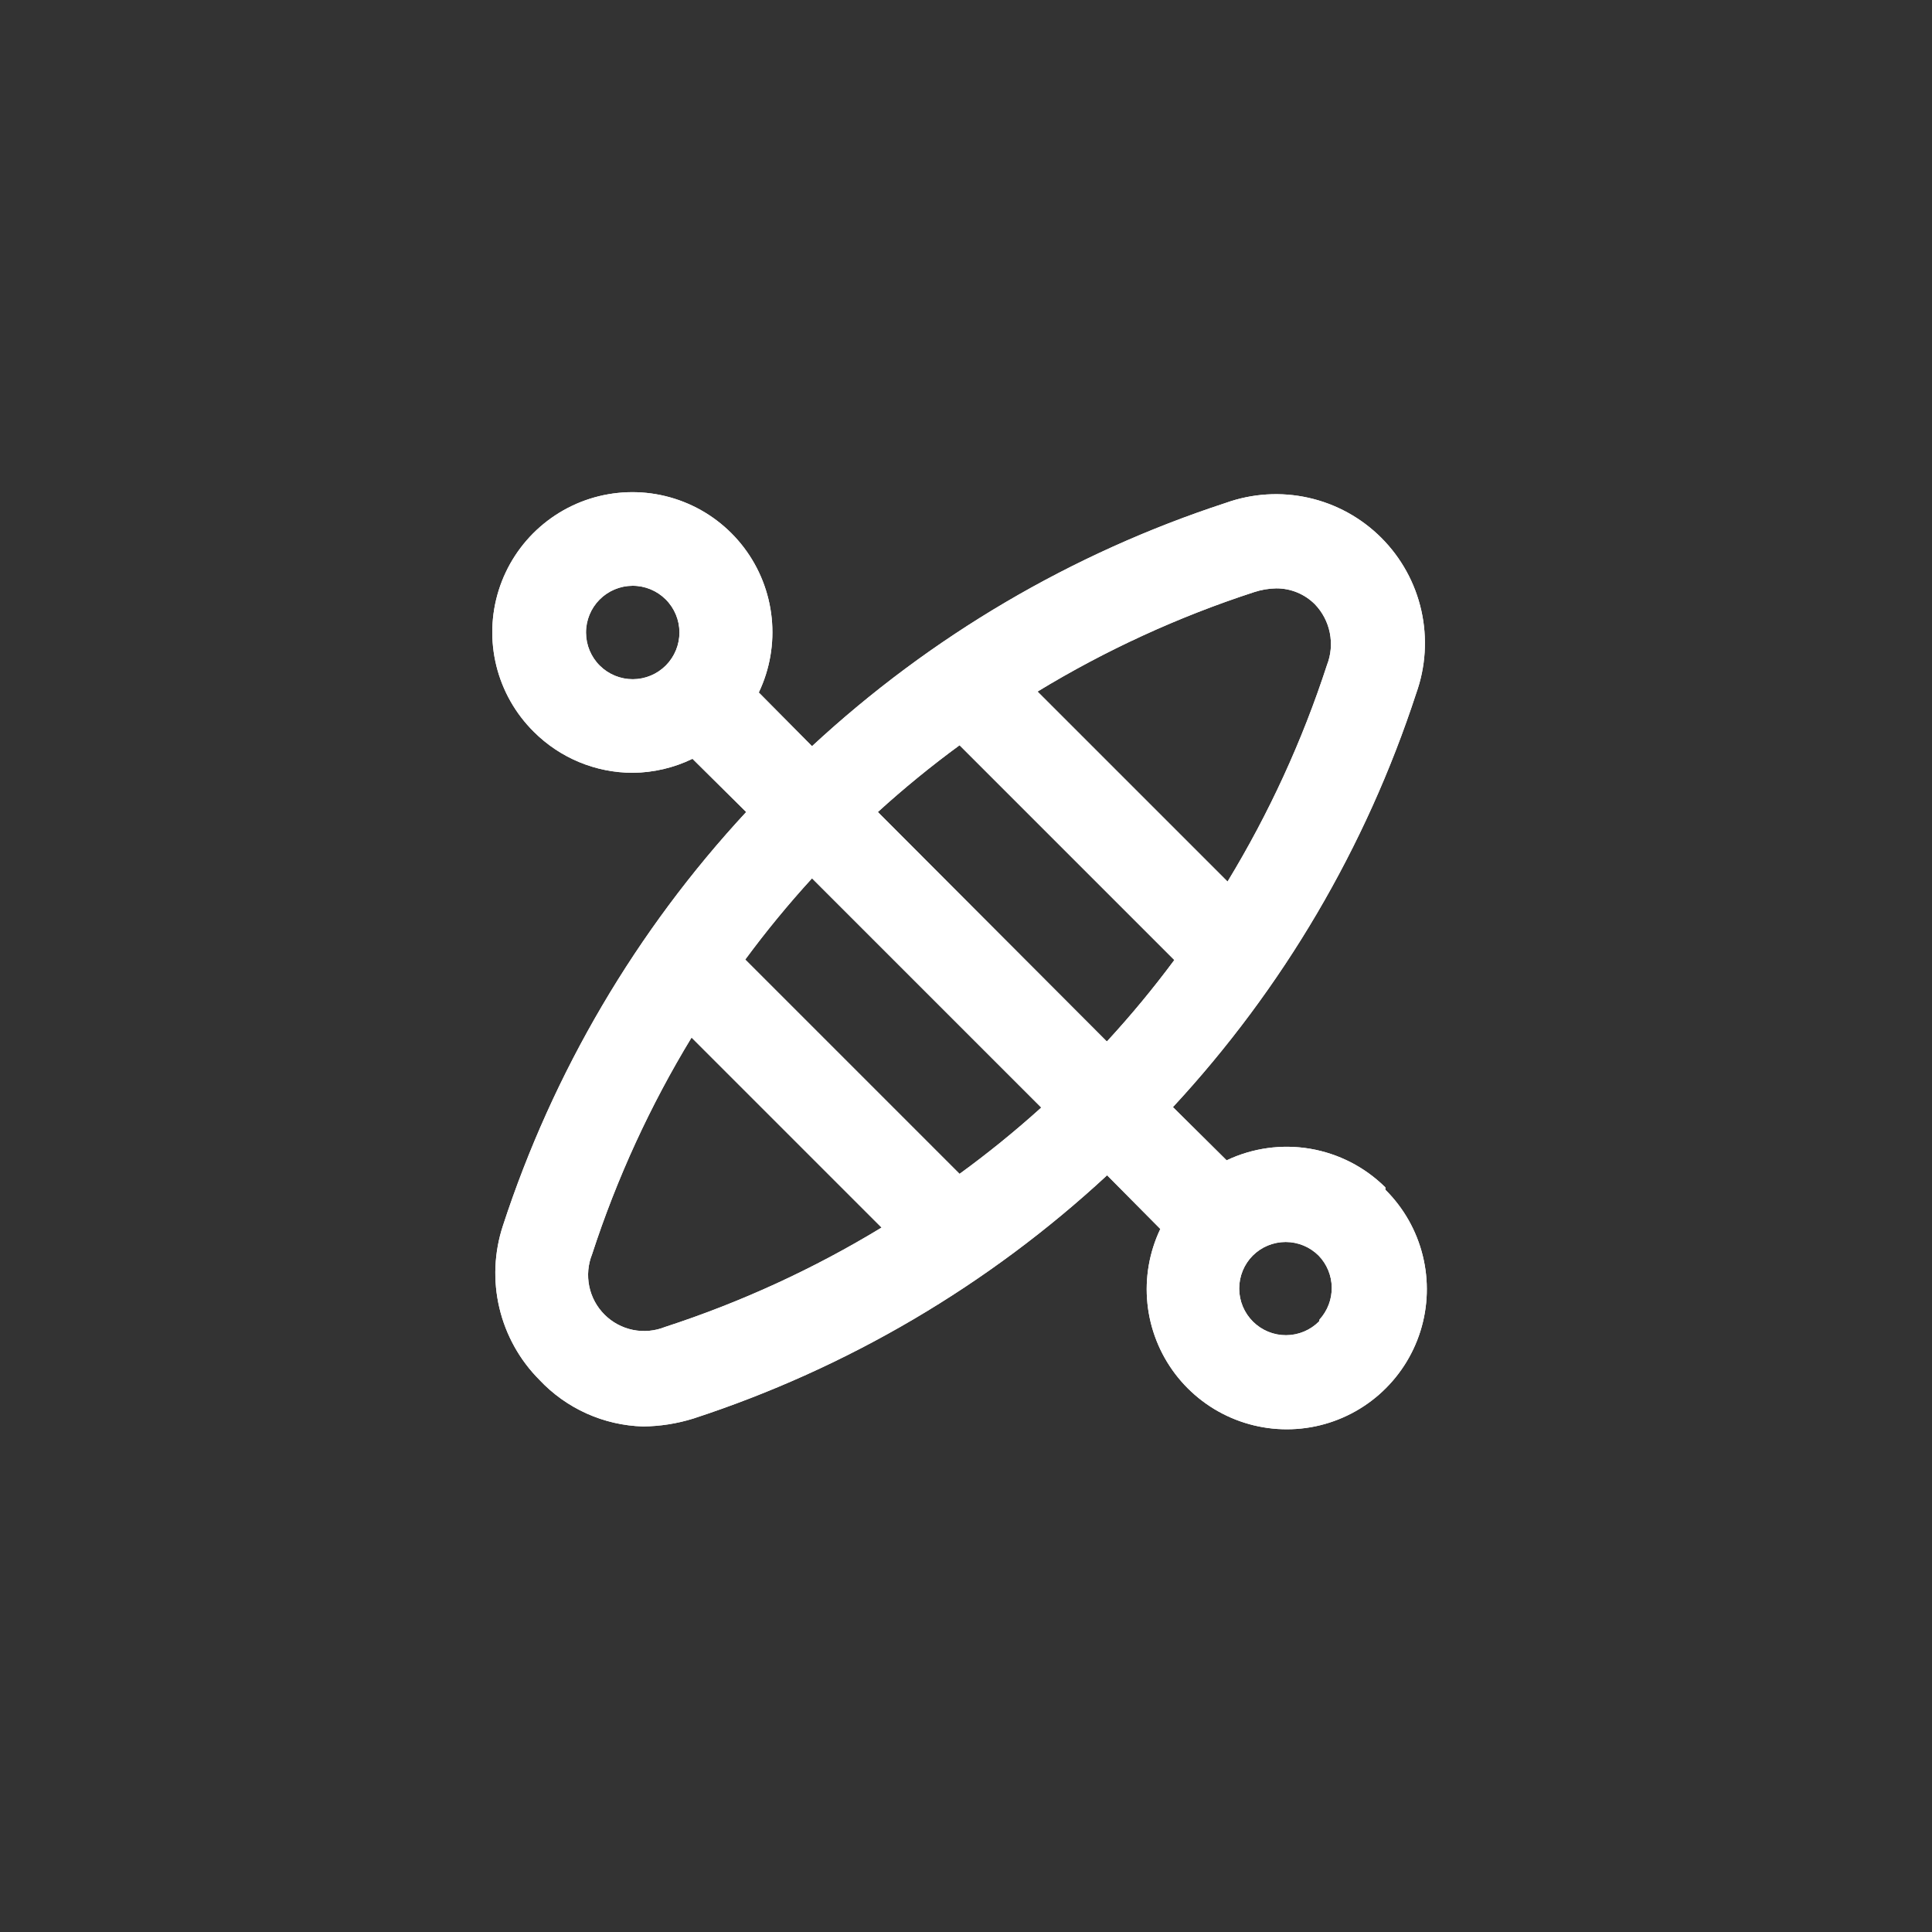 <?xml version="1.0" encoding="UTF-8"?> <svg xmlns="http://www.w3.org/2000/svg" width="150" height="150" viewBox="0 0 150 150" fill="none"><rect x="0" y="0" width="150" height="150" fill="#333333" stroke="none"/><path d="M107.56 92.19C105.971 90.614 103.935 89.567 101.73 89.19C99.524 88.814 97.256 89.127 95.235 90.088L91.066 85.955C99.607 76.739 106.05 65.782 109.952 53.837C110.693 51.774 110.831 49.542 110.352 47.403C109.873 45.264 108.795 43.305 107.245 41.755C105.695 40.205 103.736 39.127 101.596 38.648C99.457 38.168 97.226 38.307 95.162 39.047C83.218 42.95 72.261 49.393 63.045 57.934L58.912 53.765C59.771 51.964 60.117 49.961 59.913 47.976C59.71 45.991 58.964 44.1 57.757 42.511C56.551 40.922 54.93 39.695 53.073 38.965C51.216 38.235 49.194 38.03 47.228 38.373C45.262 38.715 43.429 39.592 41.928 40.907C40.427 42.222 39.317 43.925 38.719 45.829C38.122 47.732 38.059 49.764 38.539 51.701C39.019 53.638 40.023 55.405 41.44 56.81C43.477 58.85 46.242 59.997 49.125 60C50.733 59.985 52.318 59.614 53.765 58.913L57.934 63.045C49.393 72.261 42.949 83.218 39.047 95.162C38.368 97.223 38.272 99.432 38.771 101.543C39.27 103.655 40.344 105.587 41.875 107.125C42.911 108.23 44.155 109.119 45.536 109.741C46.918 110.363 48.408 110.706 49.922 110.75C51.25 110.737 52.569 110.53 53.837 110.134C65.781 106.232 76.738 99.788 85.955 91.248L90.087 95.416C89.229 97.218 88.882 99.22 89.086 101.205C89.29 103.19 90.036 105.081 91.242 106.67C92.449 108.26 94.069 109.487 95.926 110.216C97.783 110.946 99.805 111.151 101.771 110.809C103.737 110.466 105.571 109.589 107.071 108.274C108.572 106.959 109.682 105.256 110.28 103.353C110.878 101.449 110.94 99.417 110.46 97.48C109.98 95.543 108.977 93.776 107.56 92.371V92.19ZM51.699 51.663C51.021 52.345 50.099 52.73 49.138 52.734C48.176 52.737 47.252 52.358 46.569 51.681C45.886 51.003 45.501 50.082 45.498 49.12C45.494 48.158 45.873 47.234 46.551 46.551C47.229 45.869 48.15 45.483 49.112 45.48C50.074 45.476 50.998 45.855 51.68 46.533C52.363 47.211 52.748 48.132 52.752 49.094C52.755 50.056 52.376 50.98 51.699 51.663ZM97.374 45.971C97.924 45.79 98.498 45.692 99.077 45.681C99.635 45.677 100.189 45.783 100.706 45.995C101.222 46.206 101.691 46.519 102.086 46.914C102.677 47.527 103.079 48.297 103.246 49.132C103.413 49.967 103.338 50.833 103.028 51.626C101.113 57.513 98.522 63.157 95.307 68.446L80.553 53.693C85.843 50.477 91.487 47.886 97.374 45.971ZM51.626 103.029C50.835 103.345 49.969 103.423 49.135 103.252C48.301 103.08 47.536 102.668 46.934 102.066C46.331 101.464 45.919 100.698 45.748 99.864C45.577 99.03 45.654 98.164 45.971 97.374C47.886 91.487 50.477 85.843 53.692 80.554L68.446 95.308C63.157 98.523 57.512 101.114 51.626 103.029ZM74.5 91.139L57.861 74.5C59.476 72.308 61.207 70.202 63.045 68.192L80.844 85.991C78.821 87.818 76.704 89.536 74.5 91.139ZM85.918 80.844L68.156 63.045C70.177 61.206 72.295 59.476 74.5 57.861L91.175 74.536C89.547 76.73 87.805 78.835 85.955 80.844H85.918ZM102.412 102.594C102.077 102.932 101.678 103.2 101.238 103.384C100.799 103.568 100.328 103.663 99.851 103.665C99.375 103.667 98.903 103.575 98.462 103.394C98.022 103.213 97.621 102.947 97.283 102.612C96.945 102.276 96.676 101.877 96.492 101.438C96.309 100.999 96.213 100.527 96.211 100.051C96.21 99.575 96.302 99.103 96.483 98.662C96.663 98.221 96.929 97.82 97.265 97.483C97.944 96.807 98.863 96.428 99.82 96.428C100.778 96.428 101.697 96.807 102.376 97.483C103.018 98.145 103.383 99.028 103.396 99.951C103.41 100.874 103.071 101.767 102.448 102.449L102.412 102.594Z" fill="white"></path><path d="M107.56 92.19C105.971 90.614 103.935 89.567 101.73 89.19C99.524 88.814 97.256 89.127 95.235 90.088L91.066 85.955C99.607 76.739 106.05 65.782 109.952 53.837C110.693 51.774 110.831 49.542 110.352 47.403C109.873 45.264 108.795 43.305 107.245 41.755C105.695 40.205 103.736 39.127 101.596 38.648C99.457 38.168 97.226 38.307 95.162 39.047C83.218 42.95 72.261 49.393 63.045 57.934L58.912 53.765C59.771 51.964 60.117 49.961 59.913 47.976C59.71 45.991 58.964 44.1 57.757 42.511C56.551 40.922 54.93 39.695 53.073 38.965C51.216 38.235 49.194 38.03 47.228 38.373C45.262 38.715 43.429 39.592 41.928 40.907C40.427 42.222 39.317 43.925 38.719 45.829C38.122 47.732 38.059 49.764 38.539 51.701C39.019 53.638 40.023 55.405 41.44 56.81C43.477 58.85 46.242 59.997 49.125 60C50.733 59.985 52.318 59.614 53.765 58.913L57.934 63.045C49.393 72.261 42.949 83.218 39.047 95.162C38.368 97.223 38.272 99.432 38.771 101.543C39.27 103.655 40.344 105.587 41.875 107.125C42.911 108.23 44.155 109.119 45.536 109.741C46.918 110.363 48.408 110.706 49.922 110.75C51.25 110.737 52.569 110.53 53.837 110.134C65.781 106.232 76.738 99.788 85.955 91.248L90.087 95.416C89.229 97.218 88.882 99.22 89.086 101.205C89.29 103.19 90.036 105.081 91.242 106.67C92.449 108.26 94.069 109.487 95.926 110.216C97.783 110.946 99.805 111.151 101.771 110.809C103.737 110.466 105.571 109.589 107.071 108.274C108.572 106.959 109.682 105.256 110.28 103.353C110.878 101.449 110.94 99.417 110.46 97.48C109.98 95.543 108.977 93.776 107.56 92.371V92.19ZM51.699 51.663C51.021 52.345 50.099 52.73 49.138 52.734C48.176 52.737 47.252 52.358 46.569 51.681C45.886 51.003 45.501 50.082 45.498 49.12C45.494 48.158 45.873 47.234 46.551 46.551C47.229 45.869 48.15 45.483 49.112 45.48C50.074 45.476 50.998 45.855 51.68 46.533C52.363 47.211 52.748 48.132 52.752 49.094C52.755 50.056 52.376 50.98 51.699 51.663ZM97.374 45.971C97.924 45.79 98.498 45.692 99.077 45.681C99.635 45.677 100.189 45.783 100.706 45.995C101.222 46.206 101.691 46.519 102.086 46.914C102.677 47.527 103.079 48.297 103.246 49.132C103.413 49.967 103.338 50.833 103.028 51.626C101.113 57.513 98.522 63.157 95.307 68.446L80.553 53.693C85.843 50.477 91.487 47.886 97.374 45.971ZM51.626 103.029C50.835 103.345 49.969 103.423 49.135 103.252C48.301 103.08 47.536 102.668 46.934 102.066C46.331 101.464 45.919 100.698 45.748 99.864C45.577 99.03 45.654 98.164 45.971 97.374C47.886 91.487 50.477 85.843 53.692 80.554L68.446 95.308C63.157 98.523 57.512 101.114 51.626 103.029ZM74.5 91.139L57.861 74.5C59.476 72.308 61.207 70.202 63.045 68.192L80.844 85.991C78.821 87.818 76.704 89.536 74.5 91.139ZM85.918 80.844L68.156 63.045C70.177 61.206 72.295 59.476 74.5 57.861L91.175 74.536C89.547 76.73 87.805 78.835 85.955 80.844H85.918ZM102.412 102.594C102.077 102.932 101.678 103.2 101.238 103.384C100.799 103.568 100.328 103.663 99.851 103.665C99.375 103.667 98.903 103.575 98.462 103.394C98.022 103.213 97.621 102.947 97.283 102.612C96.945 102.276 96.676 101.877 96.492 101.438C96.309 100.999 96.213 100.527 96.211 100.051C96.21 99.575 96.302 99.103 96.483 98.662C96.663 98.221 96.929 97.82 97.265 97.483C97.944 96.807 98.863 96.428 99.82 96.428C100.778 96.428 101.697 96.807 102.376 97.483C103.018 98.145 103.383 99.028 103.396 99.951C103.41 100.874 103.071 101.767 102.448 102.449L102.412 102.594Z" fill="white"></path></svg> 